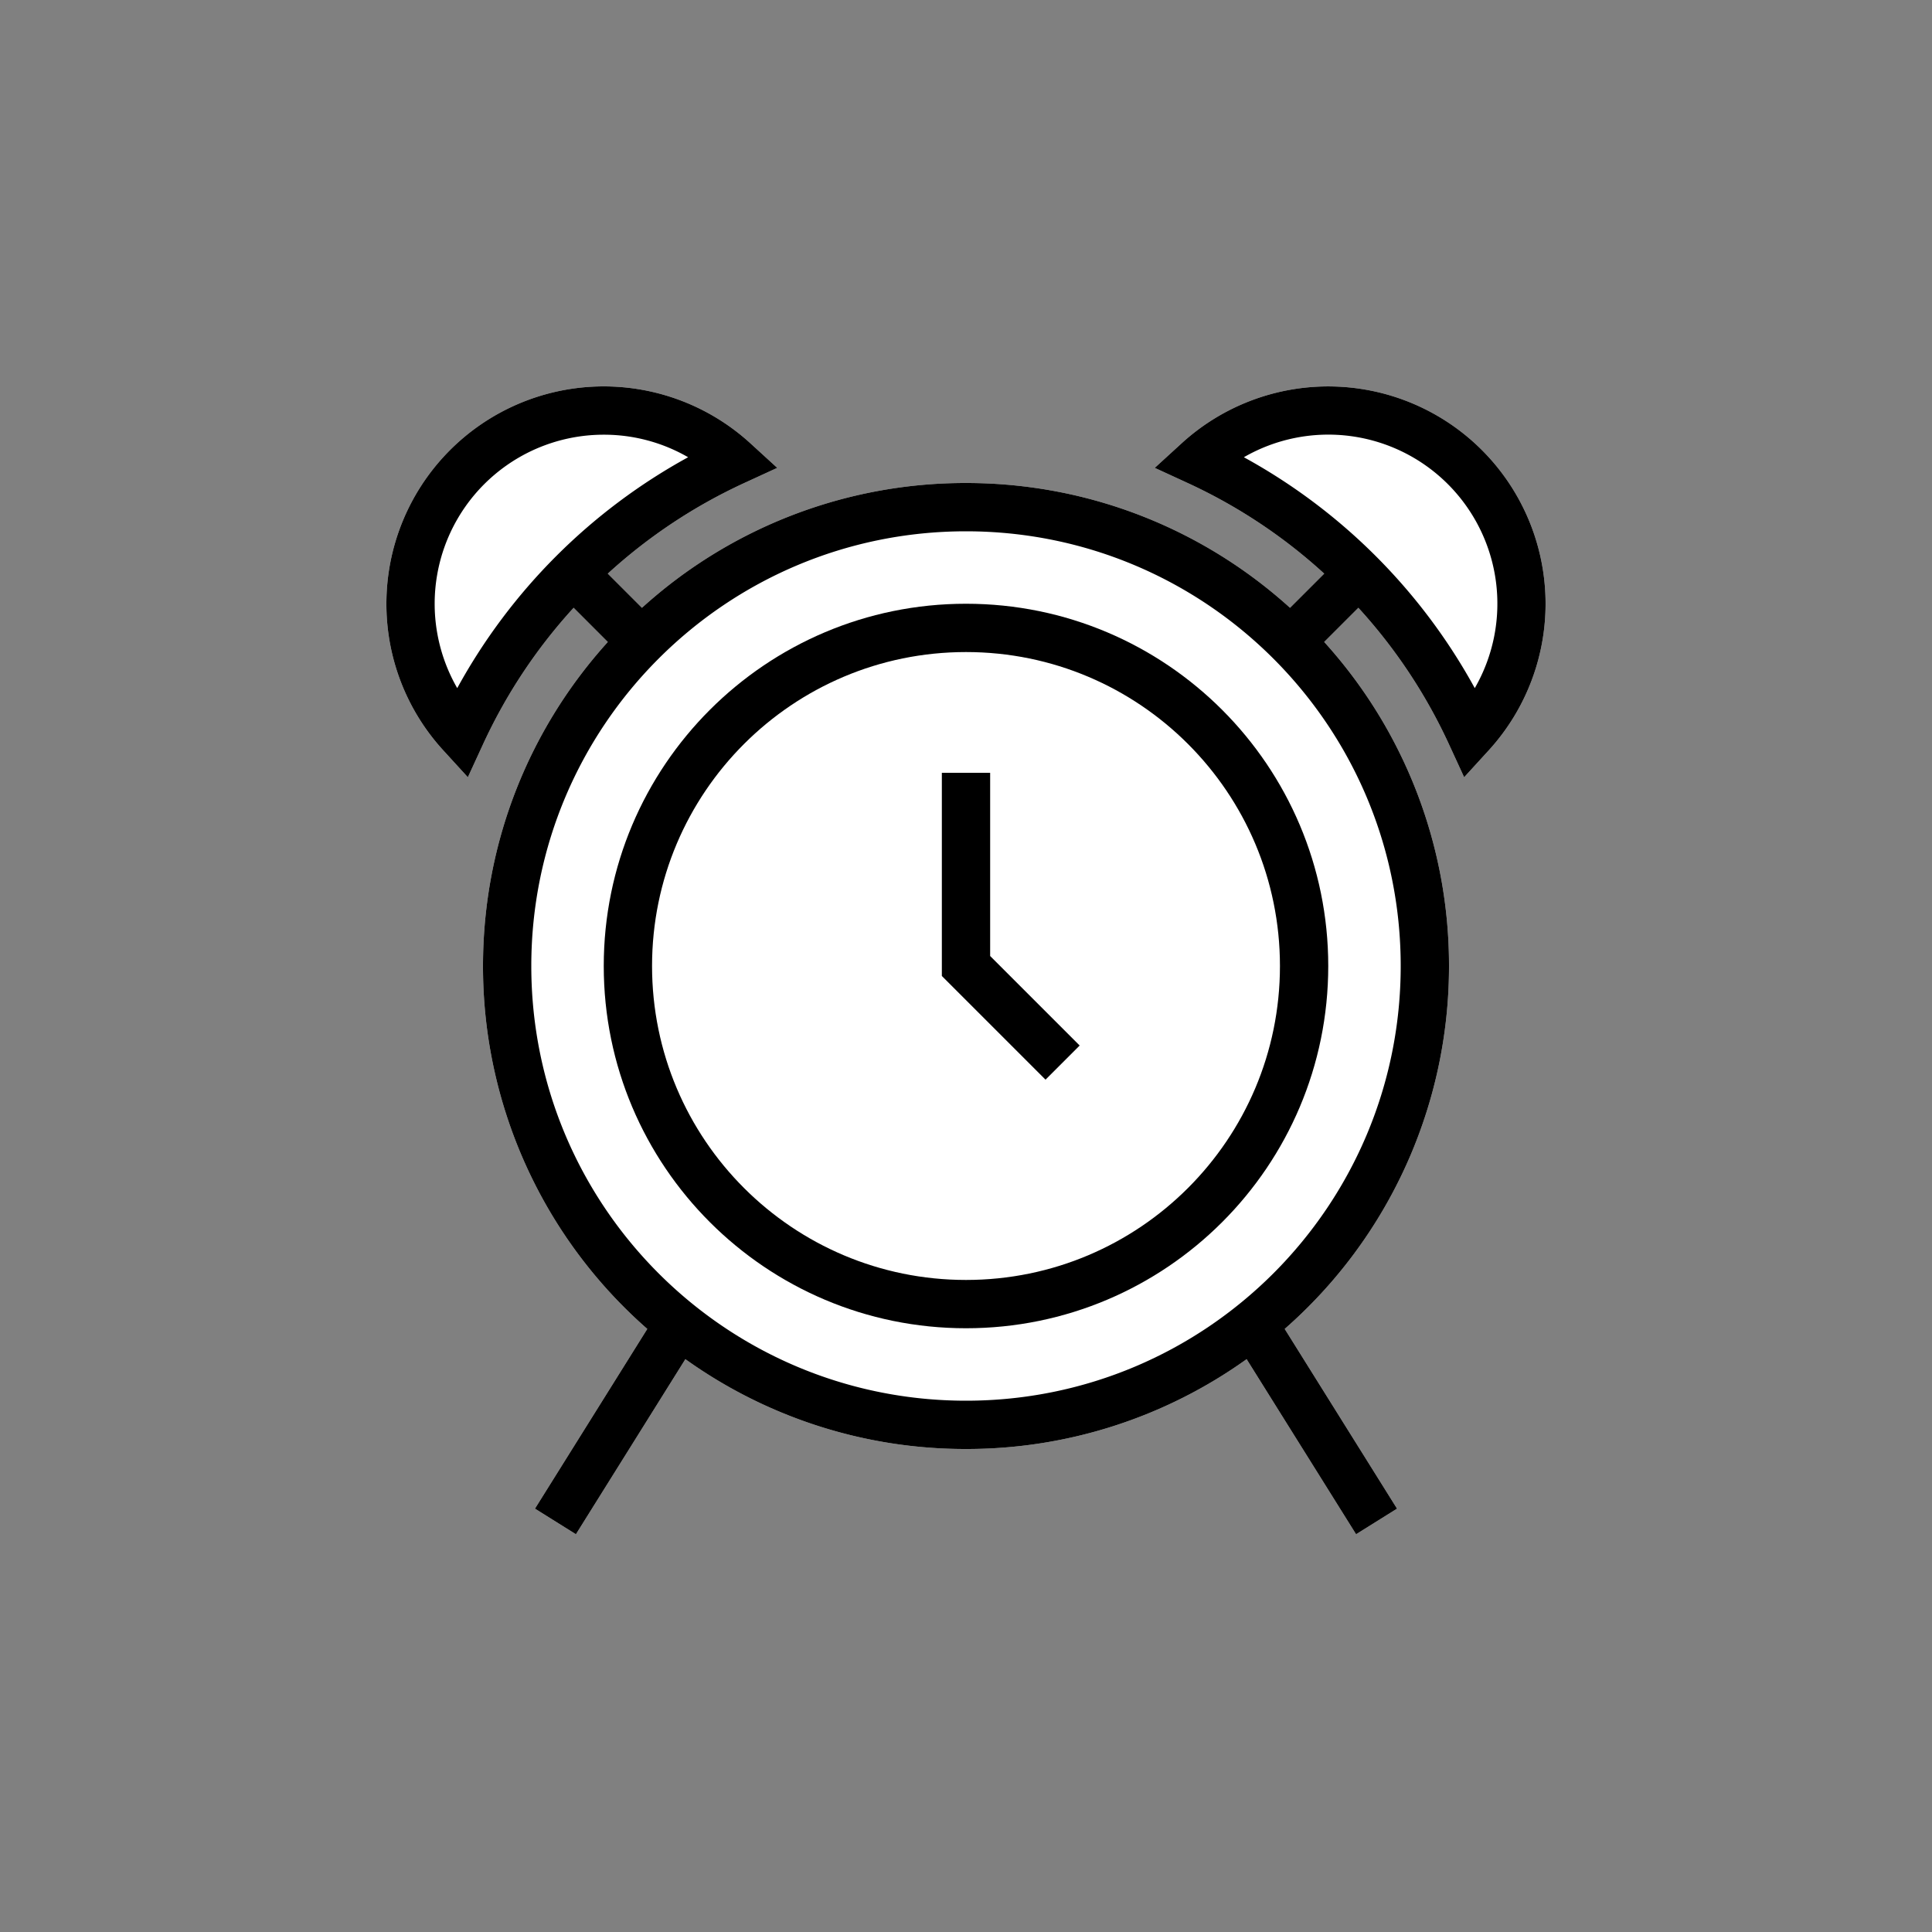 <svg xmlns="http://www.w3.org/2000/svg" width="80" height="80" fill="currentColor" viewBox="0 0 80 80">
  <rect x="0" y="0" width="80" height="80" fill="#808080" stroke="none"/>
  <path fill="#fff" d="M16 25a9 9 0 0 1 15.072-6.643l1.112 1.016-1.37.63a22.032 22.032 0 0 0-5.647 3.75l1.415 1.415A19.926 19.926 0 0 1 40 20c5.163 0 9.87 1.956 13.417 5.168l1.416-1.415a22.033 22.033 0 0 0-5.648-3.75l-1.369-.63 1.112-1.016a9 9 0 0 1 12.715 12.715l-1.016 1.112-.63-1.369a22.033 22.033 0 0 0-3.75-5.648l-1.415 1.415A19.926 19.926 0 0 1 60 40a19.952 19.952 0 0 1-6.803 15.028l4.651 7.442-1.696 1.06-4.532-7.25A19.909 19.909 0 0 1 40 60a19.909 19.909 0 0 1-11.62-3.72l-4.532 7.25-1.696-1.06 4.651-7.442A19.952 19.952 0 0 1 20 40c0-5.163 1.956-9.87 5.168-13.417l-1.415-1.416a22.032 22.032 0 0 0-3.75 5.648l-.63 1.369-1.016-1.112A8.97 8.97 0 0 1 16 25Z"/>
  <path fill="#000" d="M41 39.586V32h-2v8.414l4.293 4.293 1.414-1.414L41 39.586Z"/>
  <path fill="#000" d="M25 40c0-8.284 6.716-15 15-15 8.284 0 15 6.716 15 15 0 8.284-6.716 15-15 15-8.284 0-15-6.716-15-15Zm15-13c-7.18 0-13 5.82-13 13s5.82 13 13 13 13-5.82 13-13-5.82-13-13-13Z"/>
  <path fill="#000" d="M16 25a9 9 0 0 1 15.072-6.643l1.112 1.016-1.37.63a22.032 22.032 0 0 0-5.647 3.75l1.415 1.415A19.926 19.926 0 0 1 40 20c5.163 0 9.87 1.956 13.417 5.168l1.416-1.415a22.033 22.033 0 0 0-5.648-3.75l-1.369-.63 1.112-1.016a9 9 0 0 1 12.715 12.715l-1.016 1.112-.63-1.369a22.033 22.033 0 0 0-3.75-5.648l-1.415 1.415A19.926 19.926 0 0 1 60 40a19.952 19.952 0 0 1-6.803 15.028l4.651 7.442-1.696 1.06-4.532-7.25A19.909 19.909 0 0 1 40 60a19.909 19.909 0 0 1-11.62-3.72l-4.532 7.25-1.696-1.06 4.651-7.442A19.952 19.952 0 0 1 20 40c0-5.163 1.956-9.87 5.168-13.417l-1.415-1.416a22.032 22.032 0 0 0-3.75 5.648l-.63 1.369-1.016-1.112A8.97 8.97 0 0 1 16 25Zm9-7a7 7 0 0 0-6.067 10.494 24.108 24.108 0 0 1 9.561-9.561A6.964 6.964 0 0 0 25 18Zm-3 22c0 9.941 8.059 18 18 18s18-8.059 18-18-8.059-18-18-18-18 8.059-18 18Zm39.067-11.506a7 7 0 0 0-9.561-9.561 24.107 24.107 0 0 1 9.561 9.561Z"/>
</svg>
